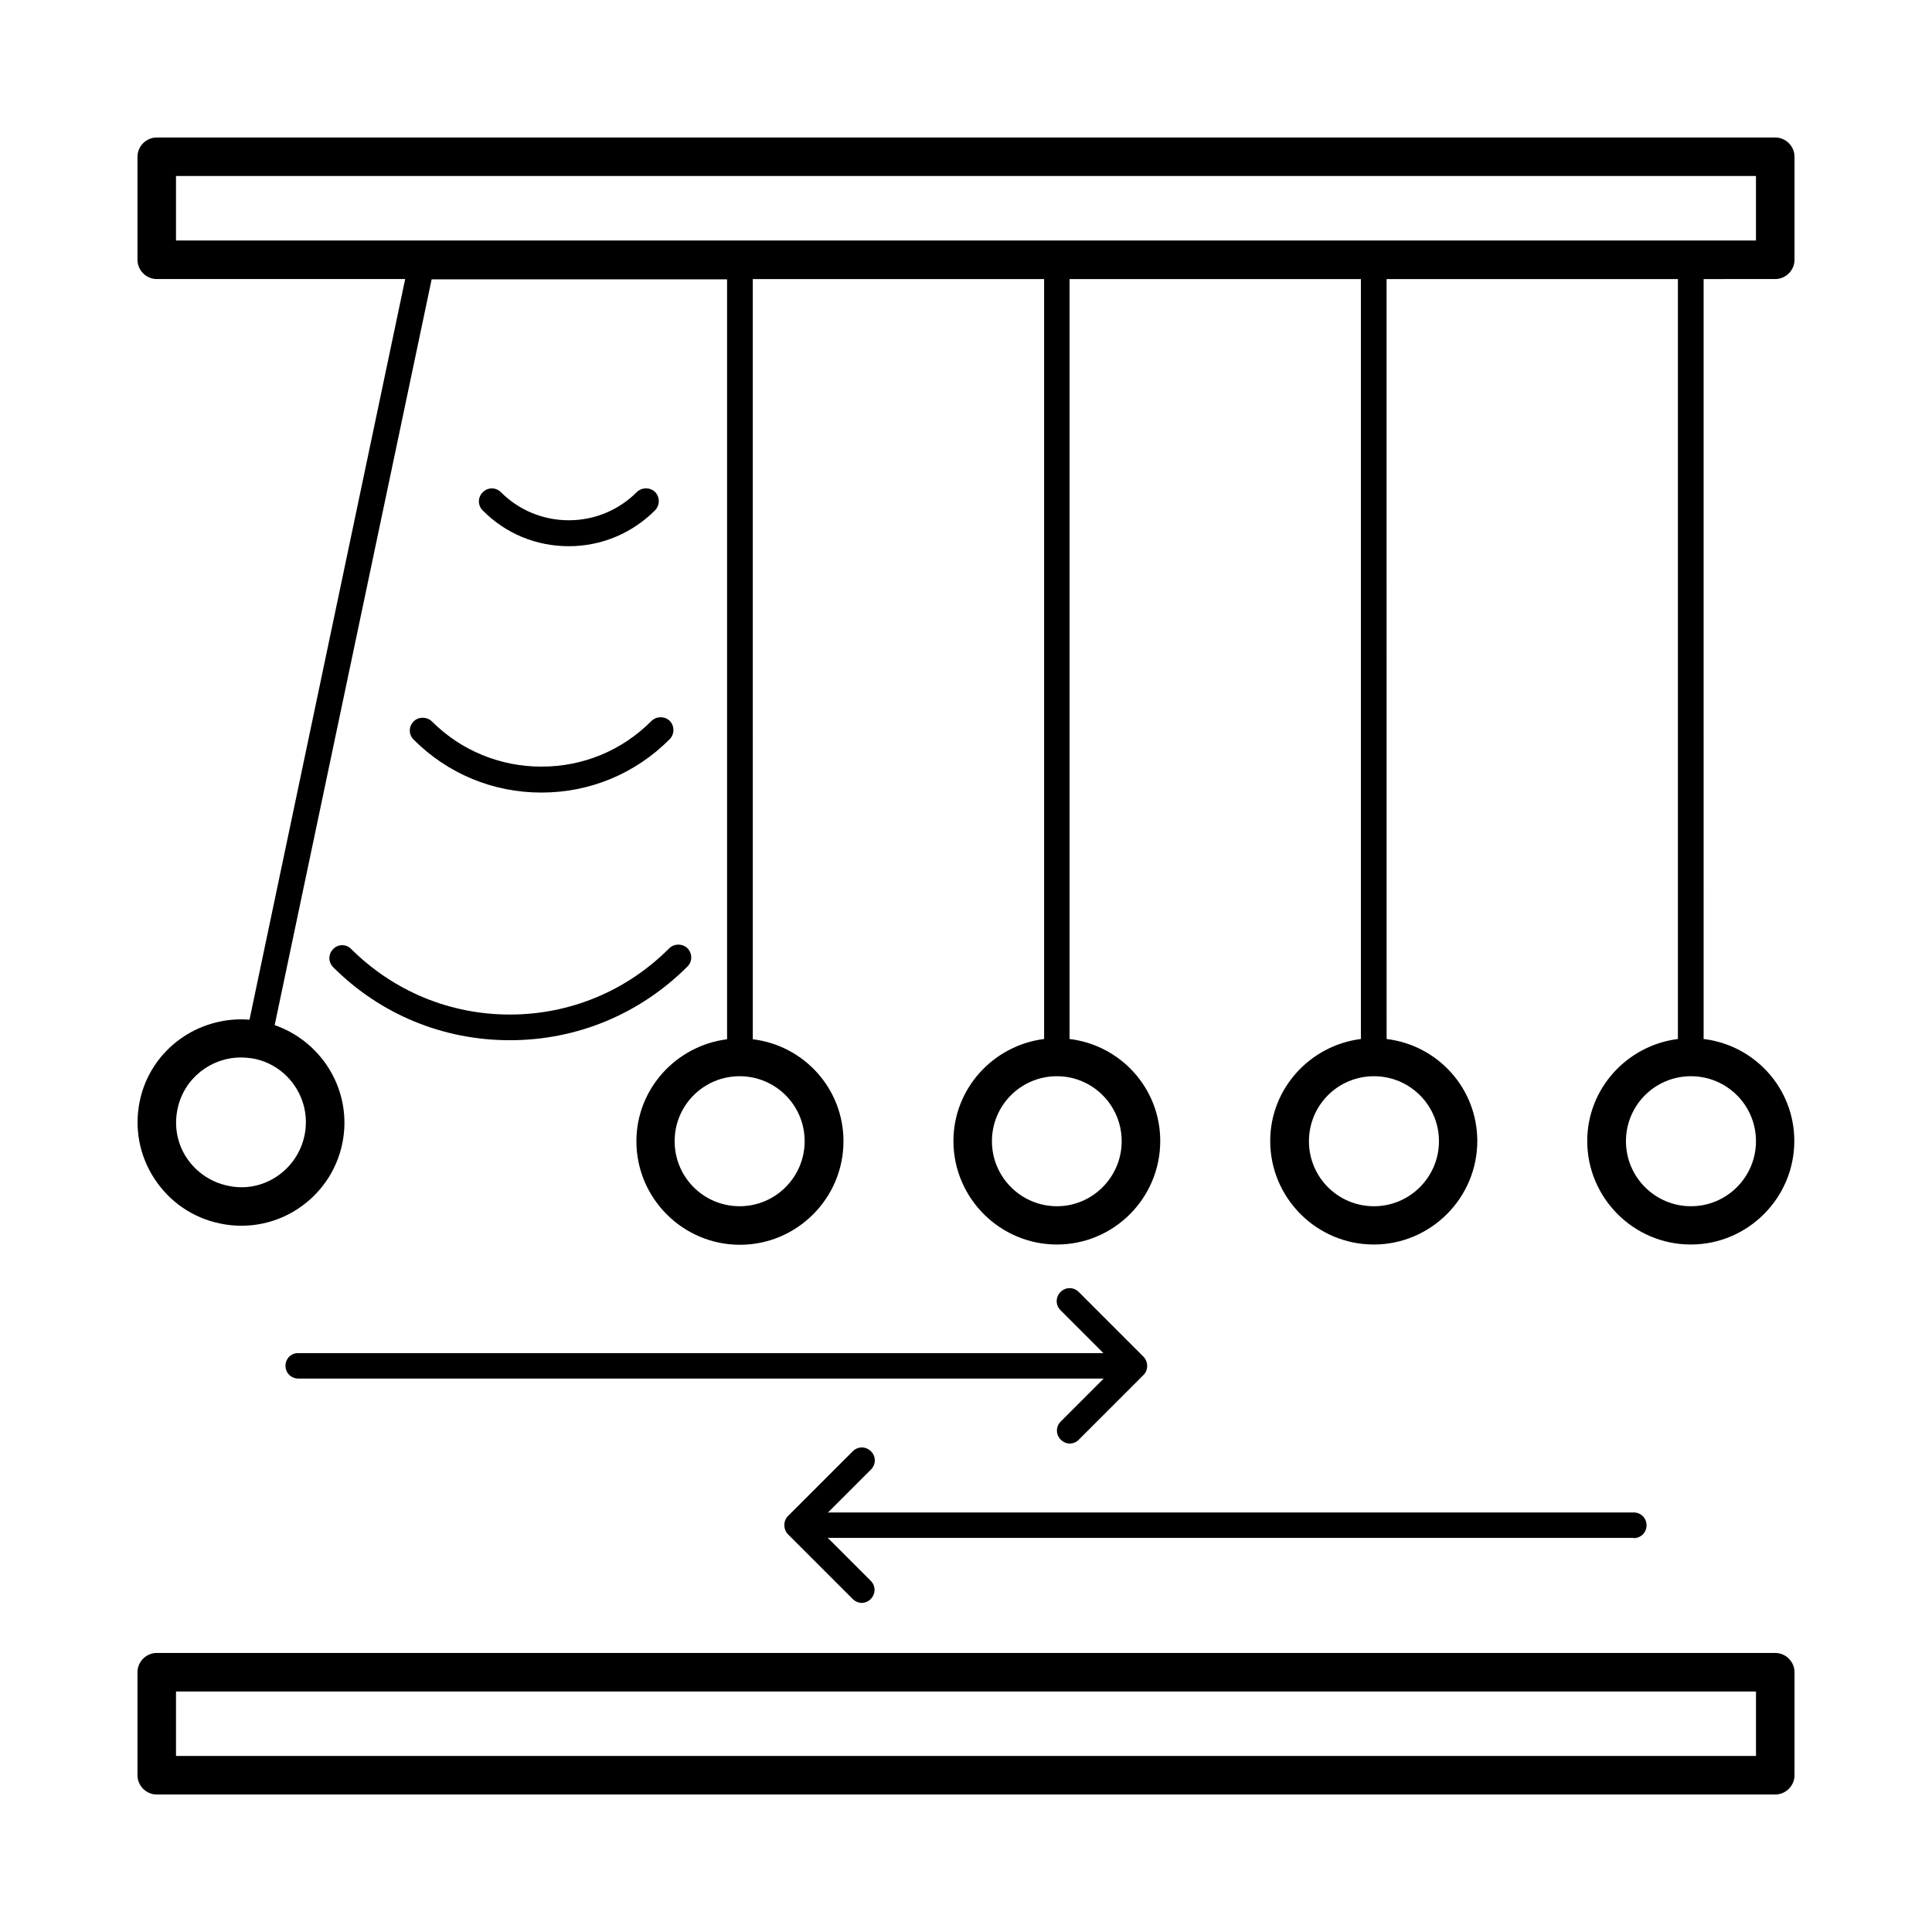 <?xml version="1.0" encoding="UTF-8"?>
<!-- Uploaded to: SVG Find, www.svgrepo.com, Generator: SVG Find Mixer Tools -->
<svg fill="#000000" width="800px" height="800px" version="1.1" viewBox="144 144 512 512" xmlns="http://www.w3.org/2000/svg">
 <g>
  <path d="m614.46 582.05h-428.92c-2.793 0-5.106 2.316-5.106 5.106v27.301c0 2.793 2.316 5.106 5.106 5.106h428.92c2.793 0 5.106-2.316 5.106-5.106v-27.301c0-2.789-2.312-5.106-5.106-5.106zm-5.106 27.301h-418.71v-17.09h418.71z"/>
  <path d="m614.46 217.95c2.793 0 5.106-2.316 5.106-5.106v-27.301c0-2.793-2.316-5.106-5.106-5.106h-428.92c-2.793 0-5.106 2.316-5.106 5.106v27.301c0 2.793 2.316 5.106 5.106 5.106h65.836l-41.258 196.28c-13.547-1.09-26.211 7.898-29.07 21.516-1.496 7.148-0.137 14.5 3.879 20.629s10.145 10.348 17.293 11.848c1.906 0.41 3.812 0.613 5.719 0.613 5.242 0 10.418-1.496 14.91-4.426 6.129-4.016 10.348-10.145 11.848-17.293 2.859-13.617-5.039-26.961-17.906-31.453l41.598-197.64h78.293v201.39c-13.48 1.703-24.031 13.141-24.031 27.027 0 15.113 12.324 27.438 27.438 27.438 15.113 0 27.438-12.324 27.438-27.438 0-13.957-10.484-25.395-24.031-27.027l-0.004-201.46h77.207v201.39c-13.48 1.703-24.031 13.141-24.031 27.027 0 15.113 12.324 27.438 27.438 27.438 15.113 0 27.367-12.324 27.367-27.438 0-13.957-10.484-25.395-24.031-27.027v-201.39h77.207v201.39c-13.48 1.703-24.031 13.141-24.031 27.027 0 15.113 12.324 27.438 27.438 27.438s27.438-12.324 27.438-27.438c0-13.957-10.484-25.395-24.031-27.027l-0.008-201.39h77.207v201.39c-13.48 1.703-24.031 13.141-24.031 27.027 0 15.113 12.324 27.438 27.438 27.438s27.438-12.324 27.438-27.438c0-13.957-10.484-25.395-24.031-27.027l-0.004-201.39zm-389.77 226.99c-0.953 4.492-3.609 8.375-7.422 10.895s-8.441 3.402-12.938 2.383c-4.492-0.953-8.375-3.609-10.895-7.422-2.519-3.812-3.336-8.441-2.383-12.938 1.703-8.102 8.852-13.617 16.816-13.617 1.156 0 2.383 0.137 3.539 0.34 9.262 1.91 15.254 11.098 13.281 20.359zm132.55 1.496c0 9.465-7.691 17.227-17.227 17.227-9.531 0-17.227-7.691-17.227-17.227 0-9.531 7.691-17.227 17.227-17.227 9.535 0.004 17.227 7.695 17.227 17.227zm84.016 0c0 9.465-7.691 17.227-17.156 17.227-9.465 0-17.227-7.691-17.227-17.227 0-9.531 7.691-17.227 17.227-17.227 9.461 0.004 17.156 7.695 17.156 17.227zm84.082 0c0 9.465-7.691 17.227-17.227 17.227-9.531 0-17.227-7.691-17.227-17.227 0-9.531 7.691-17.227 17.227-17.227 9.531 0.004 17.227 7.695 17.227 17.227zm84.012 0c0 9.465-7.691 17.227-17.227 17.227-9.465 0-17.227-7.691-17.227-17.227 0-9.531 7.691-17.227 17.227-17.227 9.535 0.004 17.227 7.695 17.227 17.227zm-418.71-255.79h418.71v17.09h-418.71z"/>
  <path d="m253.62 335.18c-1.363 1.363-1.363 3.473 0 4.832 9.055 9.055 21.039 14.023 33.836 14.023h0.066c12.867 0 24.918-5.039 33.973-14.16 1.293-1.363 1.293-3.473 0-4.832-1.363-1.293-3.473-1.293-4.832 0-7.762 7.828-18.109 12.117-29.141 12.117h-0.066c-10.961 0-21.309-4.289-29.004-11.984-1.359-1.289-3.539-1.289-4.832 0.004z"/>
  <path d="m294.74 288.75c8.645 0 16.75-3.402 22.875-9.531 1.293-1.363 1.293-3.473 0-4.832-1.363-1.293-3.473-1.293-4.832 0-4.832 4.832-11.234 7.488-18.043 7.488-6.809 0-13.207-2.656-17.973-7.422-1.363-1.363-3.473-1.363-4.832 0-1.363 1.363-1.363 3.473 0 4.832 6.059 6.129 14.16 9.465 22.805 9.465z"/>
  <path d="m232.31 395.5c-1.363 1.363-1.363 3.473 0 4.832 12.461 12.461 29.07 19.336 46.773 19.336h0.066c17.77 0 34.449-6.945 47.043-19.539 1.363-1.363 1.293-3.473 0-4.832-1.363-1.293-3.473-1.293-4.832 0-11.234 11.301-26.281 17.566-42.211 17.566h-0.066c-15.863 0-30.773-6.195-42.008-17.359-1.293-1.363-3.473-1.363-4.766-0.004z"/>
  <path d="m219.65 505.93c0 1.906 1.496 3.402 3.402 3.402h213.44l-11.371 11.371c-1.363 1.363-1.363 3.473 0 4.832 0.68 0.68 1.566 1.02 2.383 1.02s1.77-0.34 2.383-1.02l17.156-17.156c1.293-1.293 1.293-3.473 0-4.832l-17.156-17.156c-1.363-1.363-3.473-1.363-4.832 0-1.363 1.363-1.363 3.473 0 4.832l11.371 11.371h-213.37c-1.906-0.066-3.402 1.5-3.402 3.336z"/>
  <path d="m576.95 551.62c1.906 0 3.402-1.496 3.402-3.402s-1.496-3.402-3.402-3.402h-213.1c-0.137 0-0.34 0.066-0.477 0.066l11.438-11.438c1.363-1.363 1.363-3.473 0-4.832-1.363-1.363-3.473-1.363-4.832 0l-17.156 17.156c-1.293 1.293-1.293 3.473 0 4.832l17.156 17.156c0.68 0.68 1.566 1.02 2.383 1.02s1.77-0.34 2.383-1.02c1.363-1.363 1.363-3.473 0-4.832l-11.438-11.438c0.137 0 0.273 0.066 0.477 0.066h213.16z"/>
 </g>
</svg>